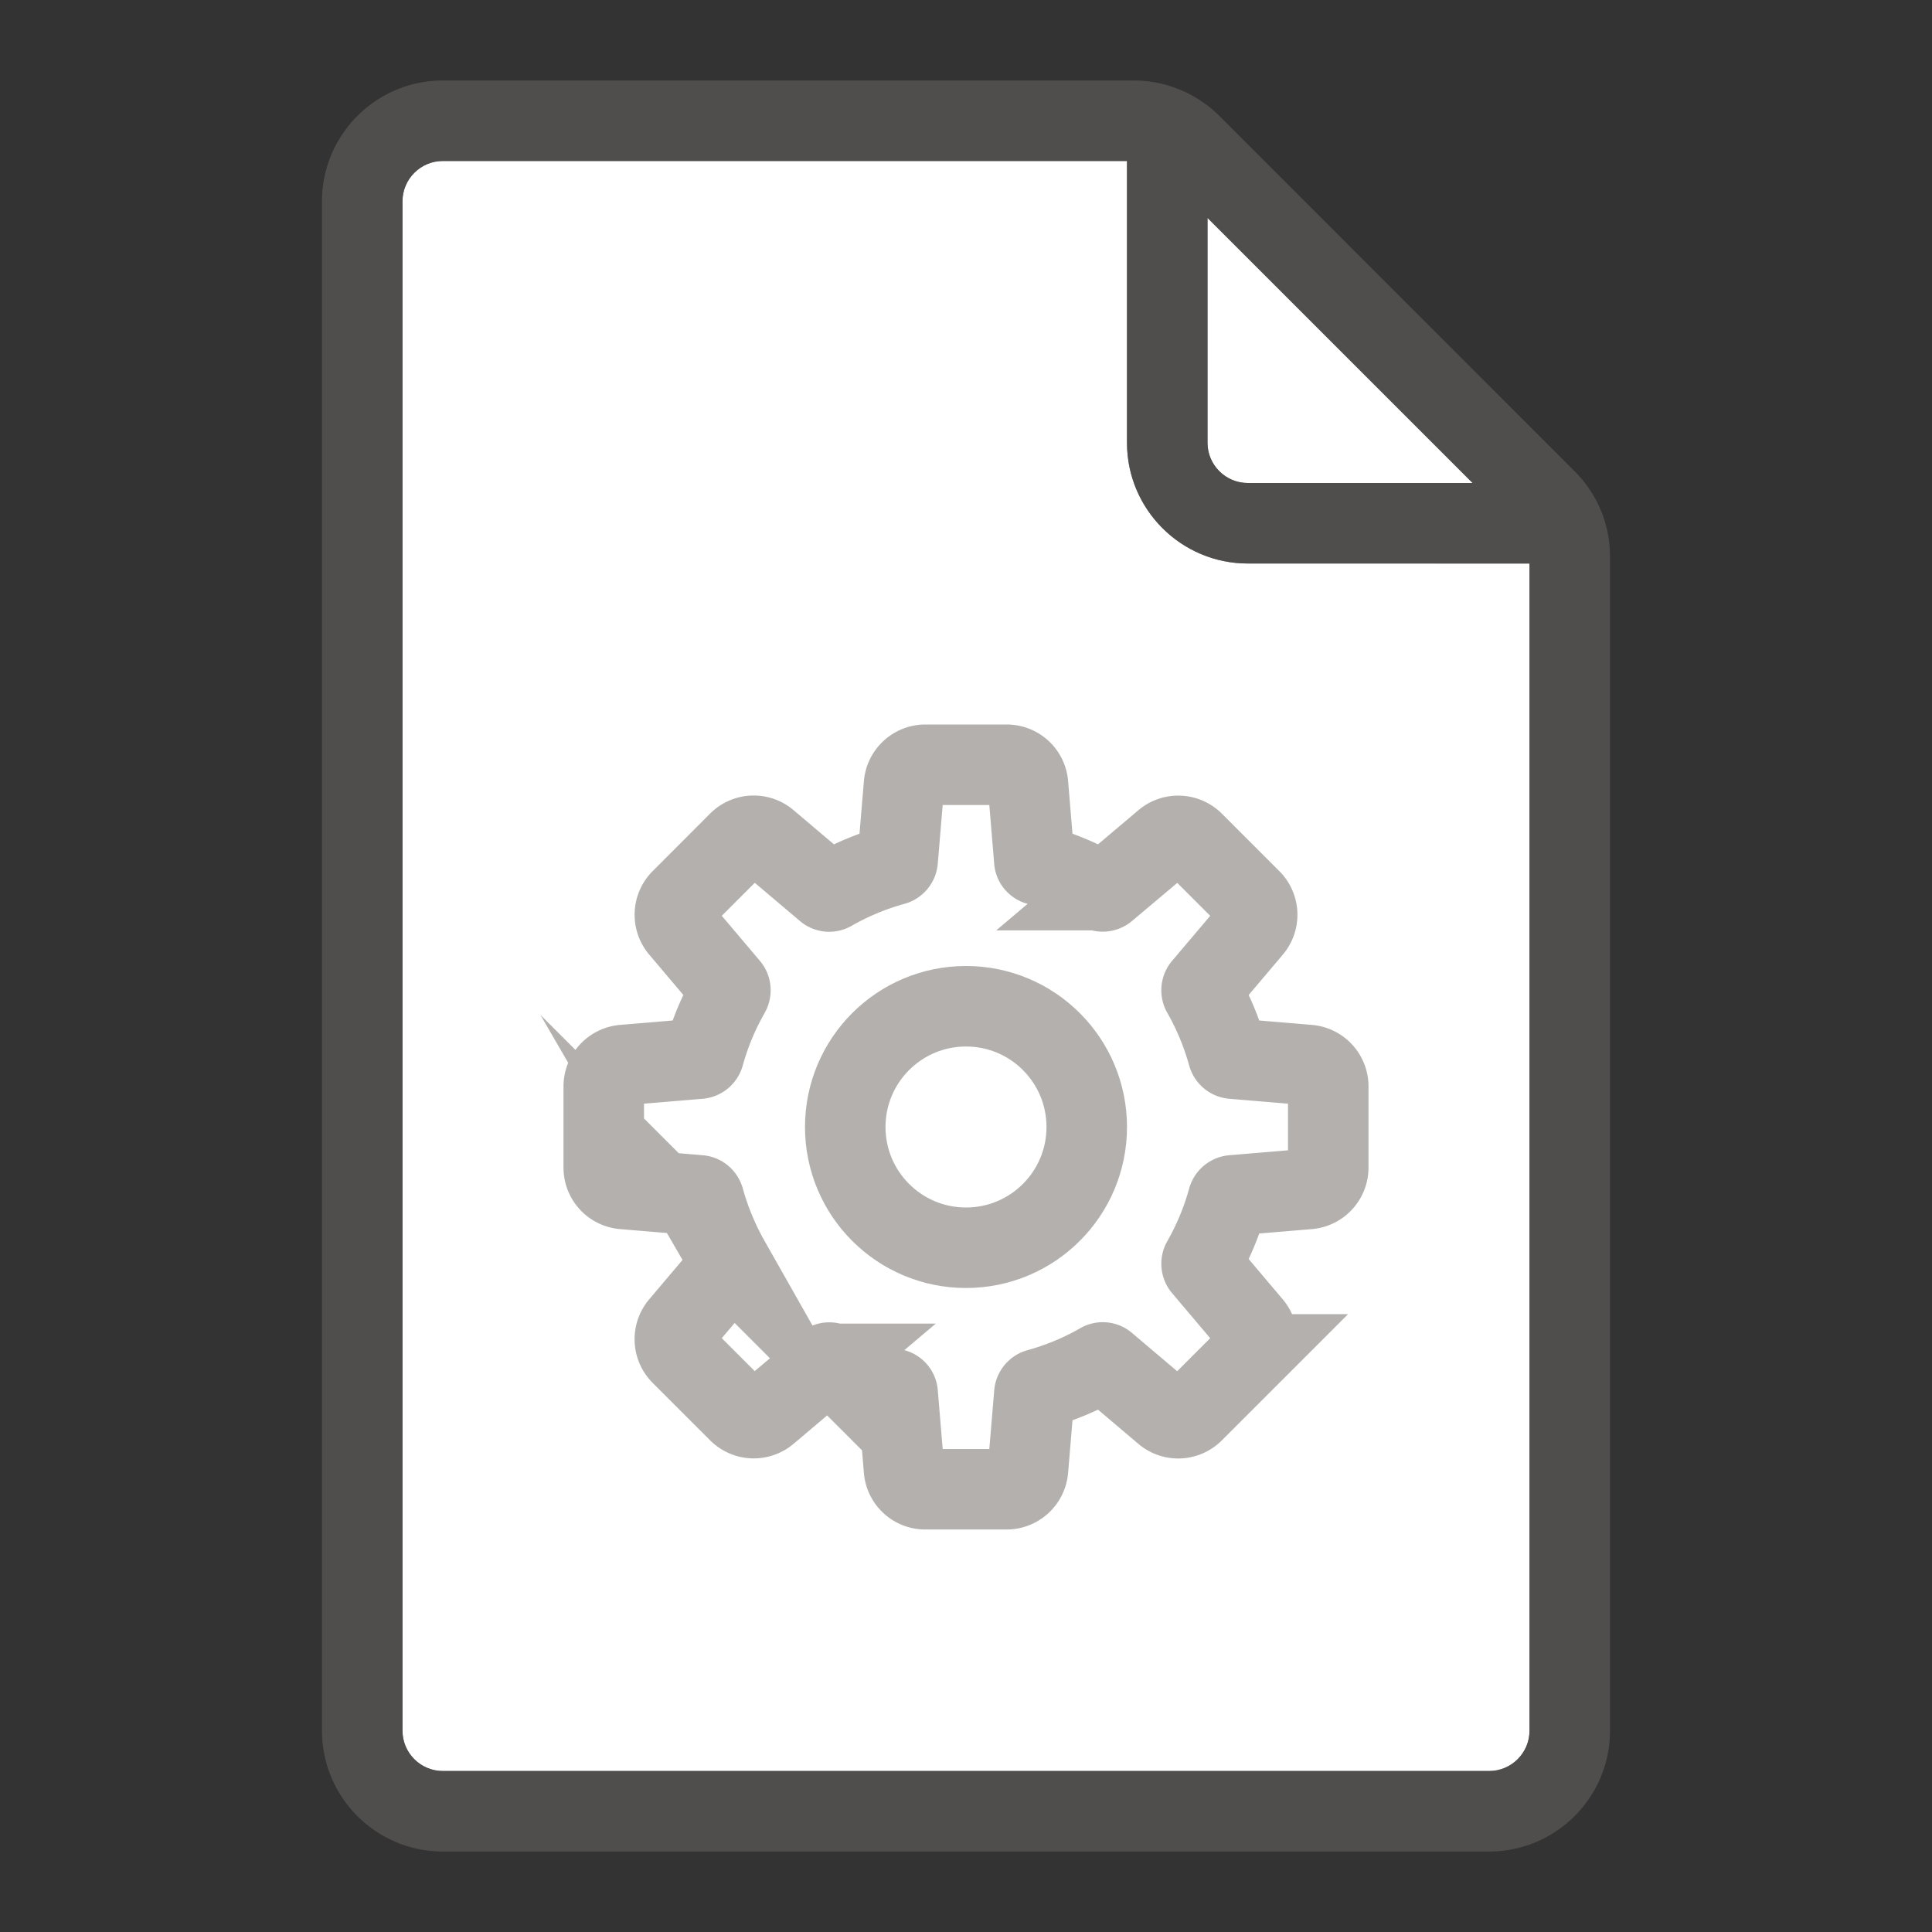 <svg xmlns="http://www.w3.org/2000/svg" viewBox="0 0 24 24"><rect x="0" y="0" width="24" height="24" fill="#333333" stroke="none"/><path fill="#FFF" d="M5.5 22h13c.275 0 .5-.225.5-.5V7h-3.5c-.827 0-1.5-.673-1.5-1.5V2H5.5c-.275 0-.5.225-.5.5v19c0 .275.225.5.5.5z"/><path fill="#FFF" d="M18.293 6L15 2.707V5.5c0 .275.225.5.5.5h2.793z"/><path opacity=".64" fill="#605E5C" d="M19.56 5.854l-4.414-4.415A1.51 1.51 0 0014.086 1H5.5C4.673 1 4 1.673 4 2.5v19c0 .827.673 1.5 1.5 1.5h13c.827 0 1.5-.673 1.5-1.5V6.914c0-.4-.156-.777-.44-1.06zM15 2.707L18.293 6H15.5a.501.501 0 01-.5-.5V2.707zM18.5 22h-13a.501.501 0 01-.5-.5v-19c0-.275.225-.5.5-.5H14v3.5c0 .827.673 1.5 1.5 1.5H19v14.5c0 .275-.225.5-.5.5z"/><path fill="none" stroke="#B4B0AD" stroke-miterlimit="10" d="M16.256 13.23l-.944-.079a.066.066 0 01-.058-.049 3.349 3.349 0 00-.319-.768.065.065 0 01.007-.075l.612-.723a.267.267 0 00-.015-.361l-.714-.714a.267.267 0 00-.36-.015l-.724.612a.066.066 0 01-.075.007 3.35 3.35 0 00-.77-.32.06.06 0 01-.047-.052l-.079-.95a.265.265 0 00-.265-.243h-1.01a.267.267 0 00-.265.244l-.079.944a.066.066 0 01-.049.058c-.272.075-.53.183-.77.32a.06.06 0 01-.07-.005l-.728-.616a.265.265 0 00-.36.016l-.713.714a.267.267 0 00-.015.36l.612.724c.018.021.02.051.007.075a3.35 3.35 0 00-.32.768.066.066 0 01-.057.049l-.944.079a.267.267 0 00-.244.265v1.01c0 .138.106.254.244.265l.944.079c.028.002.05.022.058.049.075.271.183.528.319.768a.065.065 0 01-.007.075l-.612.723a.267.267 0 00.015.361l.714.714a.267.267 0 00.36.015l.724-.612a.066.066 0 01.075-.007c.24.137.499.245.77.32a.06.06 0 01.047.053l.079.949a.265.265 0 00.265.243h1.01a.267.267 0 00.265-.245l.079-.943a.066.066 0 01.049-.058c.272-.075.53-.183.769-.32a.06.06 0 01.071.005l.727.616c.106.09.262.082.36-.016l.714-.714a.267.267 0 00.015-.36l-.612-.724a.066.066 0 01-.007-.075 3.35 3.35 0 00.319-.768.066.066 0 01.058-.049l.943-.079a.267.267 0 00.245-.265v-1.01a.267.267 0 00-.244-.265z"/><circle fill="none" stroke="#B4B0AD" stroke-linecap="round" stroke-linejoin="round" stroke-miterlimit="10" cx="12" cy="14" r="1.5"/></svg>